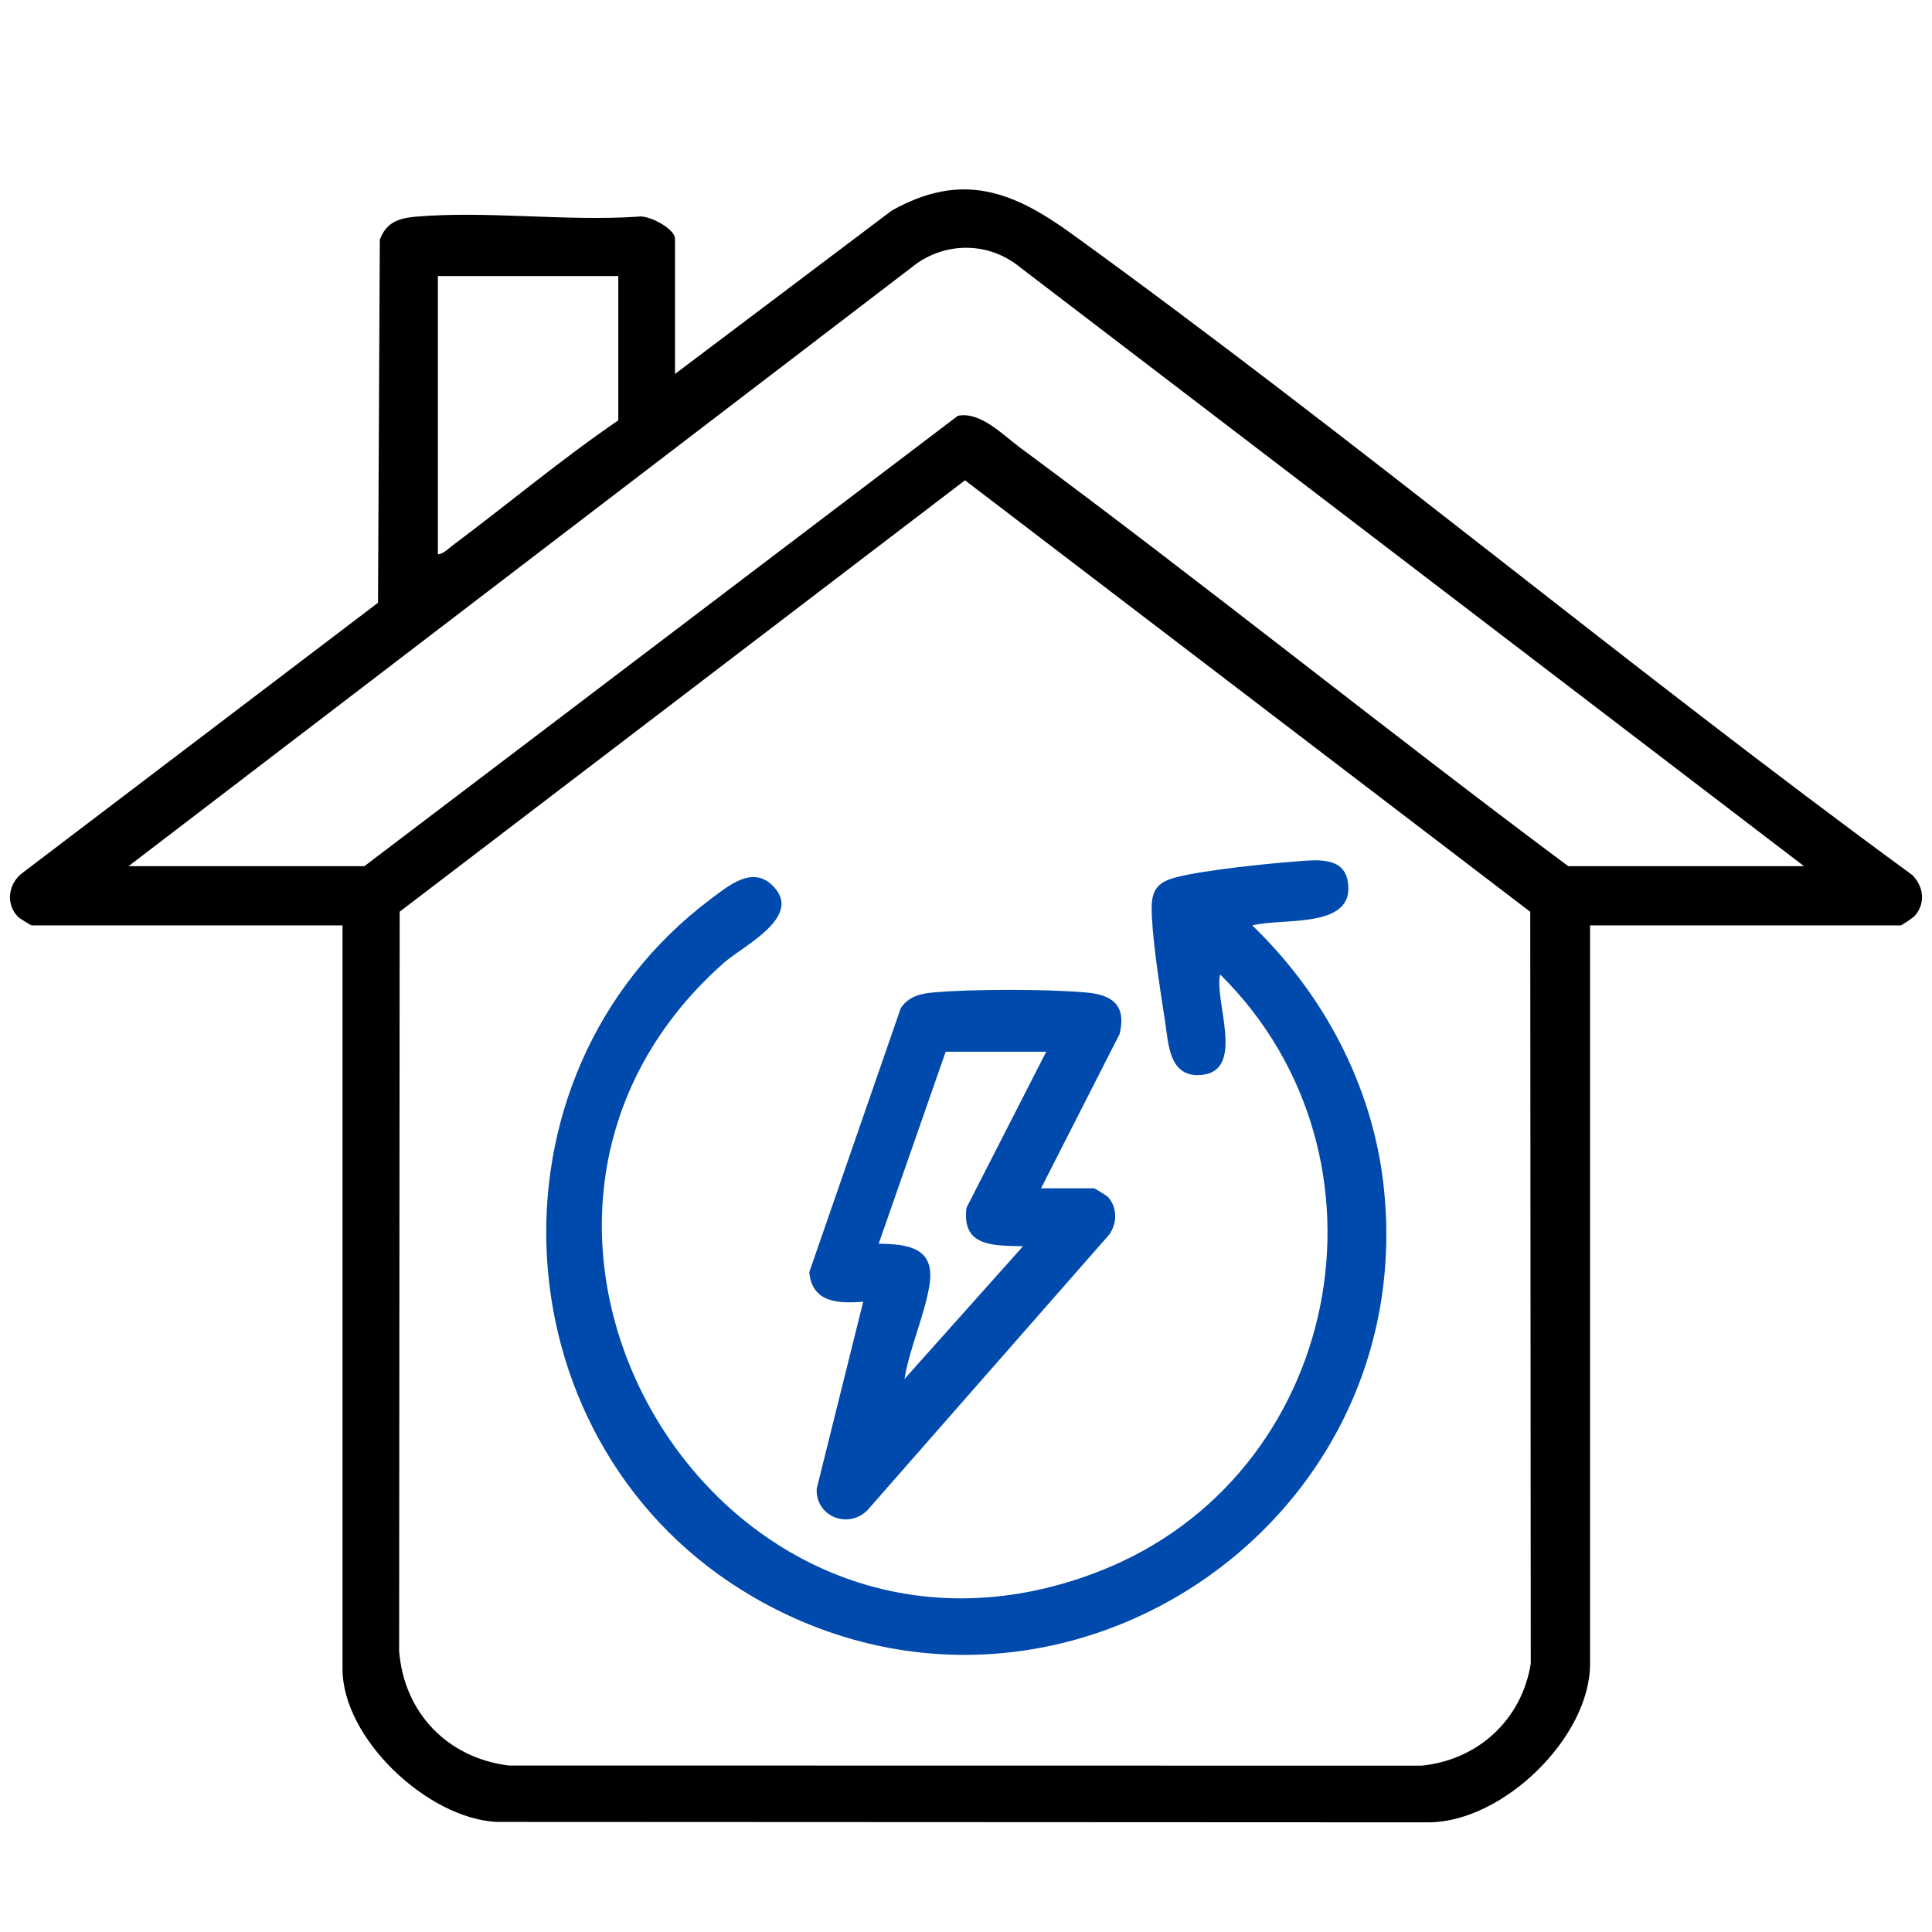 <svg xmlns="http://www.w3.org/2000/svg" id="Layer_1" data-name="Layer 1" viewBox="0 0 1000 1000"><defs><style>      .cls-1 {        fill: #004aad;      }    </style></defs><path d="M989.84,452.95c-147.13-107.61-287.5-225.08-435.12-331.94-30.55-22.11-56.91-32.33-93.14-12.02l-112.2,84.57v-70.03c0-5.17-13.98-12.58-19.28-11.38-37.14,2.49-78.18-3.14-114.85,0-8.91.76-15.47,3.01-18.66,12l-.93,187.83L11.83,451.66c-7.39,5.34-9.15,15.85-2.69,22.71.87.94,6.86,4.63,7.37,4.63h160.78v384.82c0,36.09,43.95,77.28,79.56,79.2l482.85.22c38.32-.27,83.32-43.97,83.32-82.09v-382.15h160.76c.45,0,6.61-4.1,7.37-5.01,5.61-6.55,4.54-15.05-1.31-21.04ZM226.65,142.88h93.38v74.7c-29.3,19.99-56.96,43.22-85.52,64.55-2.34,1.76-4.97,4.59-7.86,4.81v-144.06ZM735.67,913.9l-472.32-.07c-31.77-3.96-54.24-27.28-56.76-59.29l.27-382.64,292.62-223.3,292.57,223.35.27,389.21c-4.7,29.01-27.34,49.88-56.64,52.75ZM811.69,448.32c-95.34-71.09-188.06-145.86-283.67-216.6-9.06-6.72-20.64-18.88-32.24-16.5l-307.16,233.1h-122.08L474.38,136.47c16.48-11.58,38.05-10.91,53.64,1.89l405.73,309.96h-122.06Z"></path><g><path class="cls-1" d="M390.35,826.88c-133.1-76.77-145.37-269.57-22.18-361.77,9.06-6.77,21.09-16.9,31.46-6.99,16.88,16.1-14.7,31.17-24.92,40.21-153.97,136.13-2.18,391.05,193.8,315.15,126.2-48.9,158.89-214.35,63.03-309.12-3.3,13.78,13.89,50.94-10.69,52.1-15.83.73-16.05-16.32-17.79-27.63-2.49-16.21-6.06-38.52-6.86-54.51-.51-10.8.38-16.99,11.91-20.06,14.81-3.96,48.63-7.35,64.82-8.55,9.08-.69,22.35-1.91,24.58,10.02,4.83,25.65-33.82,19.08-49.3,23.29,36.89,35.56,62.05,82.78,67.89,134.22,20.08,177.64-170.33,303.3-325.77,213.64Z"></path><path class="cls-1" d="M562.18,513.72c-20.15-1.83-58.56-1.8-78.75-.07-6.88.58-13.18,2.09-17.19,8.15l-47.38,136.73c1.58,15.79,14.9,16.25,27.94,15.23l-24.07,96.74c-.76,14.29,16.03,21.15,26.12,11.33l125.29-142.83c4.1-5.72,4.3-13.94-.56-19.33-.8-.87-6.92-4.61-7.39-4.61h-27.34l40.72-80c3.41-14.81-3.72-20.13-17.39-21.35ZM500.23,625.16c-2.54,20.46,14.16,19.44,29.26,19.91l-61.34,68.71c2.58-15.83,10.62-33.51,13-49.01,2.89-18.99-11.13-20.84-26.34-21.02l34.67-99.37h52.04l-41.28,80.78Z"></path></g></svg>